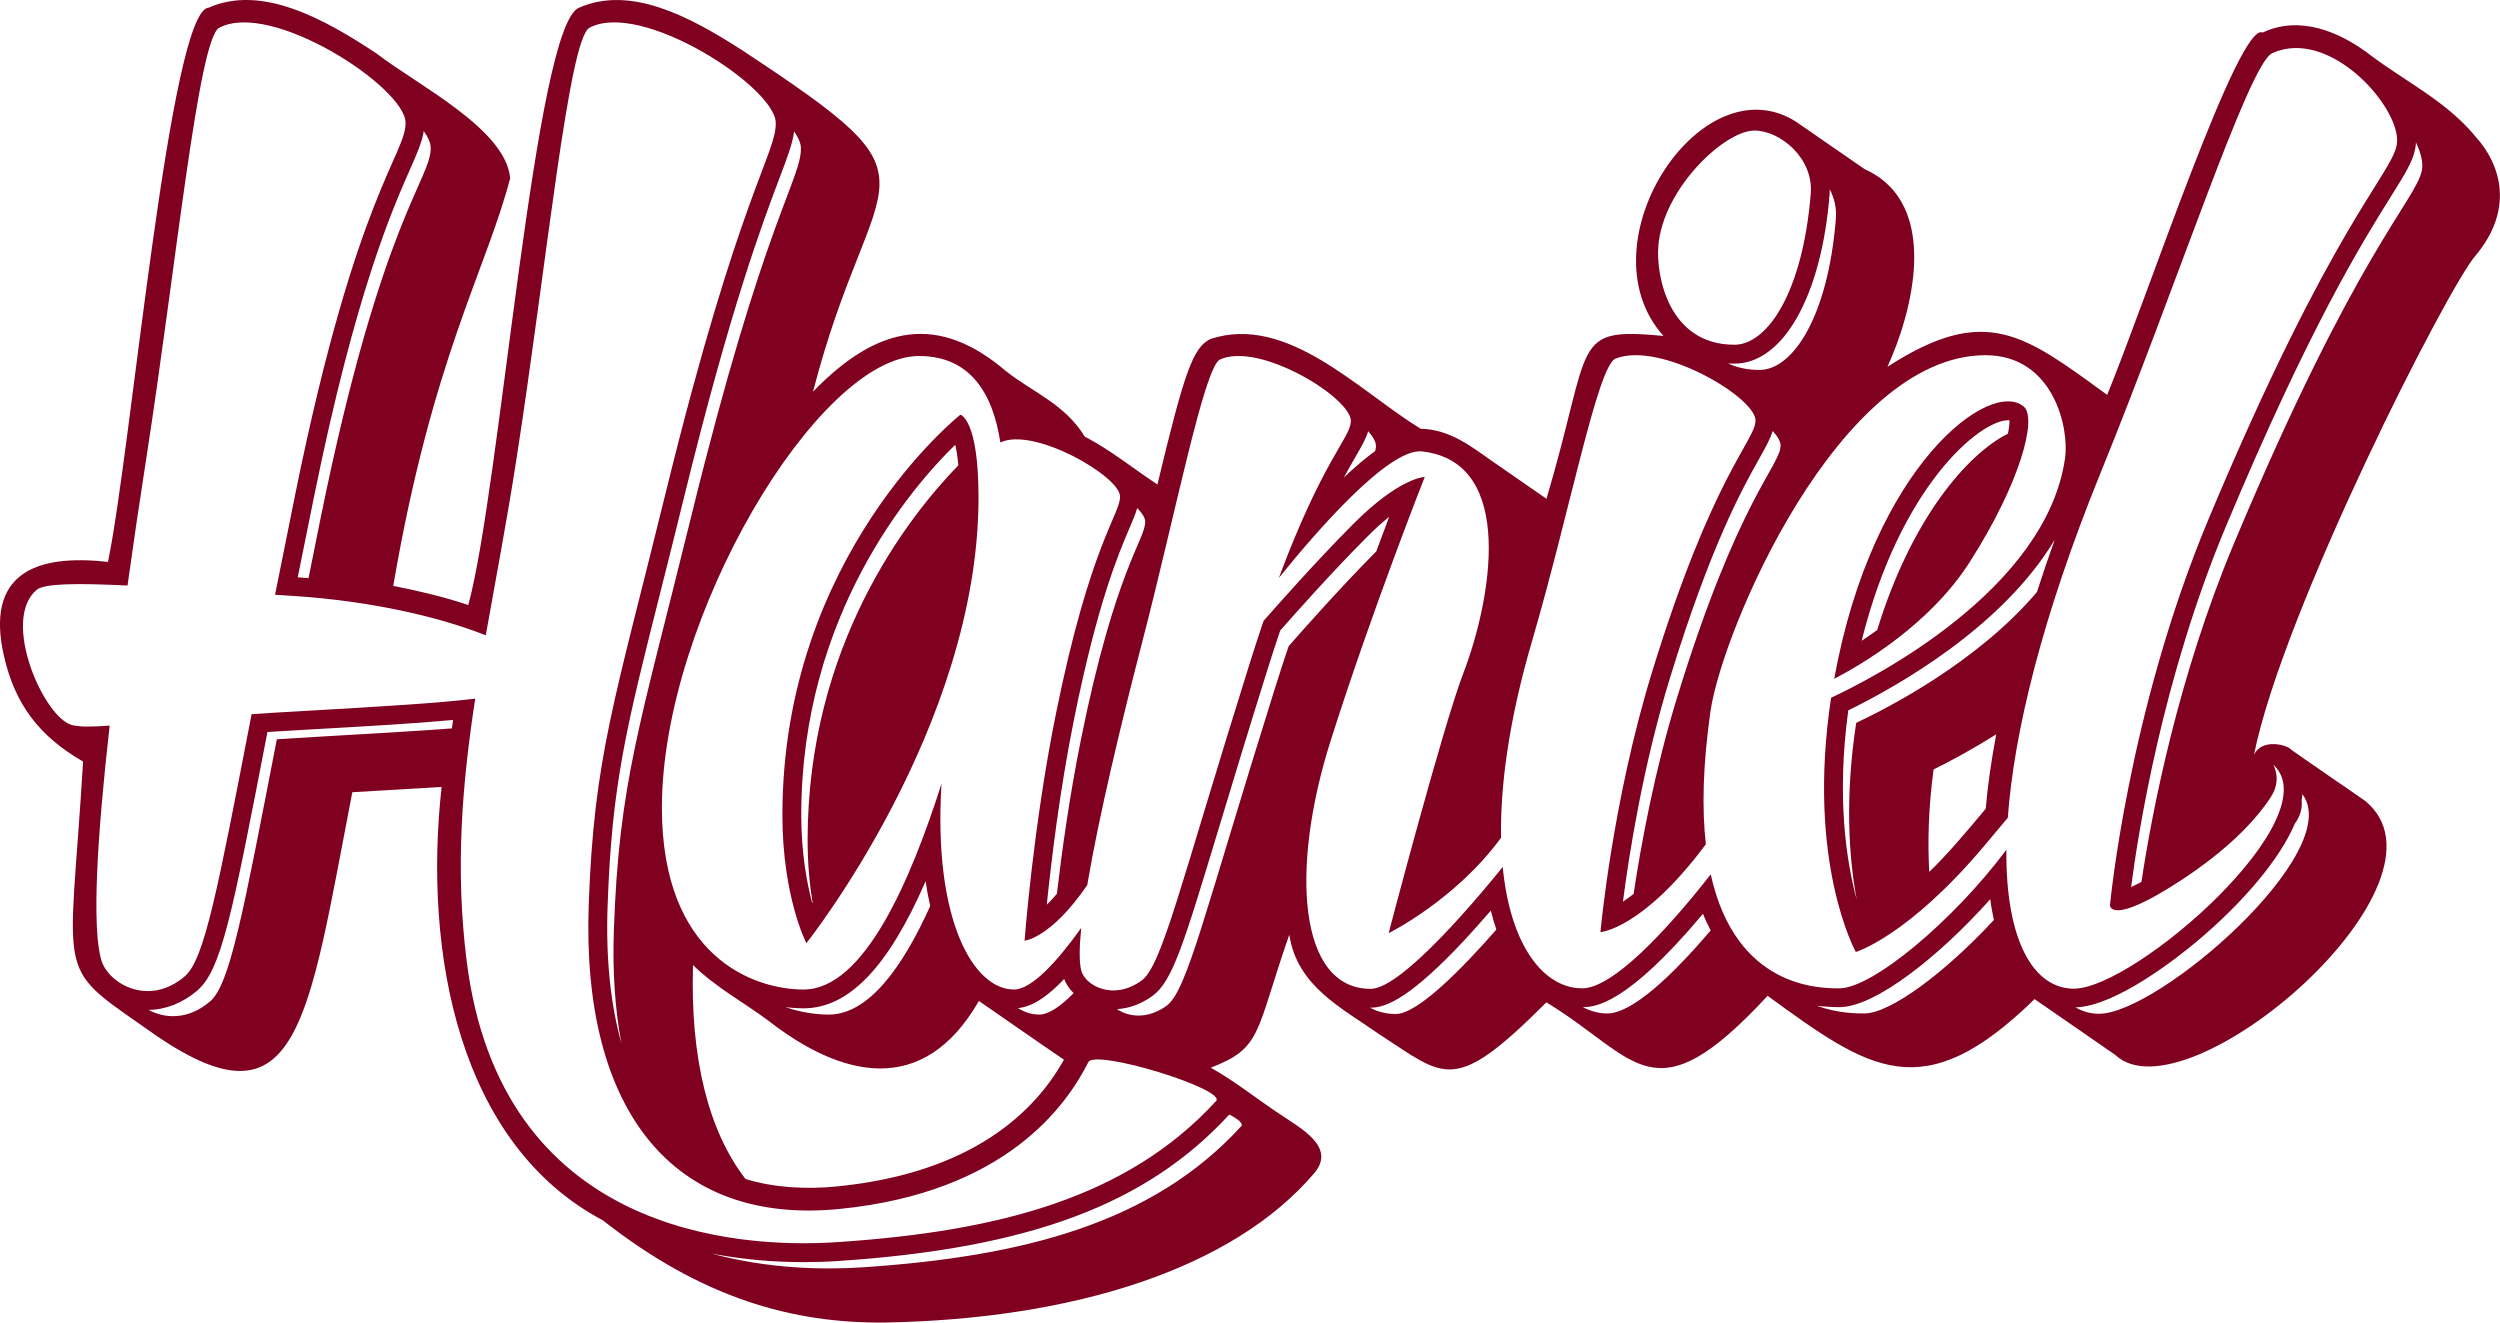 <?xml version="1.0" encoding="UTF-8"?>
<svg id="Layer_1" data-name="Layer 1" xmlns="http://www.w3.org/2000/svg" viewBox="0 0 527.73 279.18">
  <defs>
    <style>
      .cls-1 {
        fill: #800020;
      }
    </style>
  </defs>
  <path class="cls-1" d="M202.73,87.54s-37.57,29.68-37.57,84.5c0,17.28,5.06,27.06,5.06,27.06,0,0,36.34-45.66,36.34-94.1,0-16.59-3.83-17.46-3.83-17.46ZM171.53,190.52s-.06.07-.08.11c-1.15-4.31-2.31-10.61-2.31-18.59,0-42.36,23.42-69.31,32.51-78.16.25,1.08.47,2.49.65,4.34-10.52,10.83-31.82,37.84-31.82,79.13,0,5.06.43,9.46,1.05,13.18Z"/>
  <path class="cls-1" d="M415.77,118.68c10.76-16.82,14.23-30.36,11.49-32.79-6.96-6.2-31.91,12.25-40.07,57.4,5.7-2.96,20.1-11.35,28.58-24.61ZM392.98,135.27c8.09-32.6,24.93-46.56,30.9-46.56.11,0,.21.01.3.01.03.61-.07,1.57-.32,2.82-8.58,4.3-20.4,17.94-27.6,41.45-1.13.81-2.24,1.59-3.29,2.28Z"/>
  <path class="cls-1" d="M522.29,28.5c-6.11-7.22-14.36-11.2-21.75-16.74-6.74-5.22-15.17-8.54-22.9-4.89-5.03-2.51-24.25,55.58-32.83,76.48h-.01c-17.42-12.64-25.57-19.39-46.39-5.91,5.04-10.91,11.63-34.31-4.79-41.73-2.46-1.69-4.9-3.4-7.36-5.08-1.99-1.38-3.99-2.75-5.98-4.14-20.23-15.07-46.82,24.75-29.13,44.42-19.71-1.82-14.83,1.15-24.7,34.38-3.7-2.57-7.4-5.12-11.1-7.69-4.74-3.31-9.21-6.95-15.48-7.1-12.96-7.93-28.12-24.25-44.29-18.96-3.74,1.71-5.54,6.92-11.26,30.73-5.15-3.38-9.82-7.24-15.34-10.11-4.24-6.89-10.75-9.2-16.66-13.84-14.1-12.03-26.88-9.92-40.7,4.36,12.76-49.43,29.67-42.68-15.12-72.18-11.1-7.13-23.48-13.62-34.27-8.87-9.34,3.63-16.6,101.34-23.38,126.08-4.82-1.6-10.19-2.94-15.84-4.03,8.22-48.02,19.7-66.9,24.68-86.06-.93-10.4-19.38-19.53-28.14-26.28C68.4,3.92,55.17-3.32,44.06,1.62c-8.2.29-16.42,93.91-21.27,117-15.65-1.78-25.86,2.72-21.96,19.82,2.32,10.26,7.5,17.02,16.7,22.31h.01c-2.9,48.31-6.48,42.37,15.7,58.04,29.83,20.18,31.75-3.04,41.13-51.56,5.98-.36,13.36-.76,18.85-1.11-3.9,35.26,3.7,75.43,34.07,91.5,20.87,16.42,40.07,21.78,59.63,21.55,39.79-.73,73.34-11.33,90.54-31.56,4.7-5.59-3.16-9.57-7.22-12.38-4.97-3.27-9.43-6.92-14.65-9.85,10.91-4.23,9.31-7.22,16.57-28.07,1.66,10.9,11.02,15.41,19.05,21.05,13.92,8.98,15.58,12.91,35.21-6.77,19.3,11.64,22.35,24.92,46.71-1.38,21.55,15.68,32.73,23.8,56.35.69,3.76,2.6,7.5,5.19,11.27,7.79,1.92,1.35,3.87,2.68,5.8,4.02,14.93,13.99,73.99-36.57,52.62-53.73-.01,0-.03-.01-.04-.01-.61-.41-1.22-.87-1.89-1.31-.58-.4-1.19-.83-1.82-1.27-.01,0-.03-.03-.04-.03-.26-.17-.57-.37-.86-.59-.32-.19-.65-.47-1.04-.7,0,0-.12-.1-.17-.12-.59-.4-1.19-.83-1.84-1.27-.01,0-.03-.03-.04-.03-.59-.4-1.19-.84-1.84-1.27-.01,0-.03-.03-.04-.03-.59-.41-1.19-.83-1.84-1.27-.01,0-.03-.03-.04-.03-.59-.4-1.19-.84-1.85-1.28-.01,0-.01-.03-.03-.03-.65-.44-1.31-.9-2.02-1.4-.01,0-.03-.01-.04-.01-.64-1.05-6.27-2.64-7.94,1.04,6.12-30.58,41.2-99.25,46.81-105.45,7.78-9.32,5.87-18.76-.33-25.41ZM386.24,39.95c.95,1.84,1.48,3.94,1.3,6.19-1.66,20.79-9.12,31.95-16.12,31.95-2.58,0-4.78-.51-6.64-1.37.44.01.88.04,1.34.04,10.3,0,18.38-14.32,20.08-35.62.04-.4.04-.79.04-1.19ZM375.87,94.12c-.15,4.3-9.01,11.38-21.82,53.02-4.76,15.47-7.62,30.98-9.21,41.56-.8.64-1.56,1.17-2.25,1.63,1.26-9.77,4.21-28.67,9.96-47.33,8.63-28.07,15.3-39.94,18.89-46.33,1.33-2.38,2.28-4.09,2.76-5.7,1.08,1.19,1.71,2.28,1.67,3.15ZM350.05,51.98c.98-12.21,14.02-24.42,20.28-24.42,5.51,0,12.5,5.88,11.91,13.26-1.67,20.8-9.12,31.95-16.12,31.95-14.01,0-16.55-14.76-16.06-20.79ZM288.81,91.02c1.08,1.23,1.7,2.35,1.64,3.25-.01.3-.07.62-.17.95-1.85,1.34-4.03,3.14-6.6,5.57.94-1.74,1.77-3.16,2.46-4.36,1.28-2.22,2.21-3.81,2.67-5.4ZM240.05,107.24c1.04,1.06,1.66,2.03,1.69,2.8.15,3.73-6.26,9.89-13.56,46.06-2.39,11.81-4.03,23.63-5.08,32.57-.76.9-1.46,1.67-2.13,2.31.91-8.94,2.73-24.27,5.8-39.39,4.92-24.34,9.31-34.63,11.67-40.15.73-1.7,1.28-3,1.62-4.2ZM167.62,27.72c.88,1.27,1.39,2.43,1.44,3.41.22,6.56-7.69,14.89-23.2,78.09-10.88,44.29-15.19,55.86-16.28,87.21-.3,8.72.25,16.66,1.59,23.77-2.31-8.26-3.3-17.98-2.91-28.95.88-25.57,3.89-37.49,11.15-66.28,1.48-5.87,3.16-12.53,5.01-20.11,9.83-40.04,16.53-57.75,20.12-67.26,1.73-4.57,2.78-7.35,3.09-9.88ZM89.45,27.67c.91,1.28,1.44,2.46,1.46,3.45.23,6.56-10.35,14.97-23.2,78.09-.9,4.48-1.77,8.73-2.58,12.83-.76-.06-1.52-.14-2.28-.18,1.17-5.88,2.32-11.53,3.47-17.17,8.73-42.93,16.51-60.5,20.23-68.94,1.52-3.44,2.56-5.81,2.9-8.09ZM95.39,153.76c-7.04.54-15.94,1.05-27.06,1.69-3.56.21-6.85.41-9.89.61-7.17,36.97-9.92,51.78-14.1,55.34-4.63,3.94-9.5,3.66-12.98,1.78,3.63-.04,7.17-1.44,10.26-4.06,5.11-4.36,7.35-15.91,14.76-54.2l.07-.4c2.25-.14,4.5-.28,6.8-.41,14.52-.81,24.79-1.42,32.39-2.13-.08.59-.17,1.19-.25,1.78ZM259.49,235.27c1.96,1.01,3.04,1.91,2.5,2.49-18.73,20.48-46.05,27.49-79.85,29.76-8.09.54-19.93.37-31.97-2.91,7.17,1.39,13.94,1.82,19.5,1.82,2.49,0,4.99-.08,7.43-.25,40.32-2.72,64.97-11.96,82.39-30.91ZM256.68,232.44c-18.74,20.48-46.05,27.5-79.85,29.76-21.96,1.48-71.2-2.24-78.33-59.4-2.42-19.39-.99-36.95,1.81-55.32-7.94.97-19.92,1.67-37.31,2.67-3.56.19-6.84.4-9.89.61-7.15,36.96-9.92,51.77-14.1,55.33-7.69,6.57-16.15,1.45-17.6-3.34-2.1-6.99-.86-26.62,1.74-49.58-3.98.29-6.28.3-7.97-.12-5.88-1.52-15.07-22.11-7.43-28.55,1.6-1.34,8.43-1.42,19.17-.9,1.27-9.16,2.62-18.25,3.95-26.77,6.37-41.06,11.02-88.63,15.41-90.97C57.28.02,85.35,18.32,85.61,25.81c.22,6.56-10.35,14.99-23.2,78.11-1.57,7.75-3.01,14.93-4.35,21.63,1.3.08,2.58.17,3.91.25,16.85,1.09,31.26,4.6,40.57,8.31,2.06-11.67,4.42-23.89,6.49-37.29,6.38-41.06,11.02-88.63,15.41-90.97,10.99-5.83,39.05,12.47,39.31,19.96.23,6.56-7.68,14.9-23.2,78.11-10.87,44.29-15.18,55.86-16.28,87.19-1.51,43.26,17.73,67.6,52.93,64.09,35.18-3.49,47.96-21.91,52.54-30.99,1.42-2.83,29.27,5.72,26.96,8.23ZM206.63,211.29c5.99,4.12,11.93,8.31,17.96,12.4-6.12,10.99-19.34,23.91-47.87,26.75-6.45.68-13.58.25-19.35-1.57-7.86-10.14-11.68-25.62-11.08-45.15,4.82,4.71,10.55,7.76,15.9,11.73,15.32,11.93,32.64,16.37,44.45-4.16ZM165.79,212.6c1.57.19,2.89.25,3.83.25,9.5,0,17.86-8.62,25.77-26.84.26,1.84.59,3.56.97,5.25-5.79,12.83-12.96,22.91-21.42,22.91-2.62,0-5.83-.43-9.14-1.57ZM214.89,212.81c2.24-.22,5.26-1.44,9.74-6.15.43,1.1,1.13,2.1,2,2.98-2.72,2.78-5.26,4.53-7.29,4.53-1.51,0-3.01-.46-4.45-1.37ZM272.03,136.39c-.95,2.8-1.93,5.8-2.94,9.03-14.85,47.31-18.48,63.77-22.87,66.92-4.03,2.89-8.01,2.32-10.43.68,2.57-.15,5.12-1.09,7.43-2.75,4.27-3.05,6.57-10.7,14.25-36.08,2.65-8.74,5.94-19.64,10.1-32.9.87-2.76,1.74-5.44,2.67-8.19,2.93-3.33,10.79-12.2,18.22-19.65,1.77-1.8,3.37-3.22,4.78-4.35-.8,2.15-1.73,4.6-2.71,7.28-8.01,8.07-16.45,17.67-18.49,20.01ZM294.65,214.05c-2.07,0-3.87-.48-5.44-1.34h.12c2.8,0,7.36-1.38,17.79-12.14,2.71-2.8,5.33-5.75,7.58-8.34.35,1.42.75,2.73,1.17,3.99-6.82,7.8-16.5,17.83-21.23,17.83ZM339.29,213.93c-1.78,0-3.52-.46-5.17-1.33,2.44-.01,9.17-.37,25.37-19.71.48,1.23,1.04,2.39,1.62,3.51-7.98,9.39-16.53,17.53-21.82,17.53ZM393.59,213.93c-1.7,0-5.65,0-10.08-1.63,1.55.19,3.12.3,4.77.3,7.55,0,21.09-10.72,31.85-22.79.19,1.55.46,3,.76,4.39-10.18,11.01-21.82,19.72-27.29,19.72ZM484.41,173.87c.1-.14.21-.28.29-.41,1.09-1.67,1.27-3.23,1.16-4.43.07-.47.12-.94.15-1.38,9.17,12.06-30.33,46.35-42.93,46.35-1.78,0-3.44-.47-4.96-1.35,8.6-.26,21.6-10.58,25.43-13.77,10.06-8.4,17.78-17.68,20.86-25ZM479.4,168.16c2.27-3.49.59-6.52.47-6.75,12.17,11.1-29.16,47.29-42.1,47.29-8.36,0-14.41-9.85-14.24-29.32-11.23,15.03-28.27,29.25-35.26,29.25-4.17,0-21.84-.01-27.15-24.06-9.23,11.8-20.65,24.06-27.14,24.06-7.9,0-15.11-8.6-16.77-25.62-4.14,5.14-21.1,25.73-27.87,25.73-15.3,0-17-25.41-8.48-52.29,8.67-27.38,19.89-55.77,19.89-55.77,0,0-5.26.06-15.12,9.96-8.12,8.16-16.82,18.05-18.91,20.44-.95,2.82-1.93,5.8-2.94,9.03-14.83,47.31-18.48,63.78-22.86,66.92-6.01,4.31-11.91.95-12.69-2.2-.44-1.81-.4-4.93.01-8.96-5.12,7.18-10.5,13.01-14.2,13.01-8.54,0-17.06-14.61-15.3-43.42-6.59,20.62-16.38,43.42-29.12,43.42-10.43,0-29.9-6.81-29.9-38.41,0-39.99,32.97-95.32,54.28-95.32,10.7,0,15.57,7.73,17.17,18.26.01,0,.03-.03.04-.03,7.06-3.31,25.05,7.1,25.22,11.35.15,3.74-6.26,9.89-13.56,46.08-4.81,23.81-6.59,47.76-6.59,47.76,0,0,5.5-.46,13.23-11.74,2.44-14.56,7.28-34.65,11.62-51.37,6.99-26.91,13.07-58.07,16.41-59.58,8.37-3.81,27.86,8.18,27.62,13.08-.17,3.56-5.86,7.98-15.21,33.04,7.6-9.43,23.15-27.49,30.22-26.71,20.11,2.22,14.47,31.85,8.76,46.73-4.36,11.31-15.8,54.96-15.8,54.96,0,0,14.03-6.92,23.7-20.1.01-.01.01-.03.03-.04-.19-11.02,1.67-24.88,6.55-41.55,7.86-26.82,13.83-58.07,17.6-59.58,9.43-3.81,29.75,8.22,29.57,13.12-.15,4.3-9.02,11.37-21.84,53.01-8.43,27.4-10.9,54.93-10.9,54.93,0,0,8.94-.66,22.25-18.56-.83-7.4-.66-16.62.98-28.07,2.49-17.2,27.21-75.16,58.05-75.16,14.35,0,17.71,15.37,16.8,21.74-3.99,27.75-40.39,46.37-49.39,50.57-5.29,34.85,5.22,53.66,5.22,53.66,0,0,10.97-3.25,27.07-22.35,1.49-1.77,3.19-3.81,5.01-5.98,1.3-17.79,7.1-42.1,19.61-72.87,16.22-39.83,31.26-86.26,36.2-88.52,12.35-5.66,27.73,12.14,26.28,19.42-1.26,6.39-13.73,16.91-39.65,78.77-17.07,40.72-20.87,81.67-20.87,81.67,0,0-.07,4.61,15.14-5.36,9.18-6.04,15.25-12.02,18.87-17.55ZM391.83,152.59c-2.42,15.86-1.55,28.38.11,37.33-2.2-8.15-4.28-21.66-1.78-39.97,10.07-4.93,32.46-17.44,43.58-36.02-1.35,3.76-2.6,7.43-3.76,11.05-12.65,14.92-31.93,24.7-38.15,27.61ZM421.39,155.01c-1.04,5.52-1.8,10.79-2.22,15.7-3.83,4.61-8.12,9.7-11.92,13.34-.35-6.19-.19-13.41.91-21.62,3.4-1.69,8.09-4.17,13.23-7.43ZM511.24,35.95c-1.27,6.38-13.74,16.91-39.67,78.77-11.86,28.33-17.32,56.77-19.53,71.45-.86.46-1.57.8-2.18,1.08,1.48-11.39,6.59-44.12,20.08-76.3,17.6-42.02,28.74-59.83,34.72-69.4,2.98-4.77,4.63-7.39,5.17-10.12.1-.46.14-.93.15-1.38,1.08,2.24,1.57,4.32,1.26,5.91Z"/>
</svg>